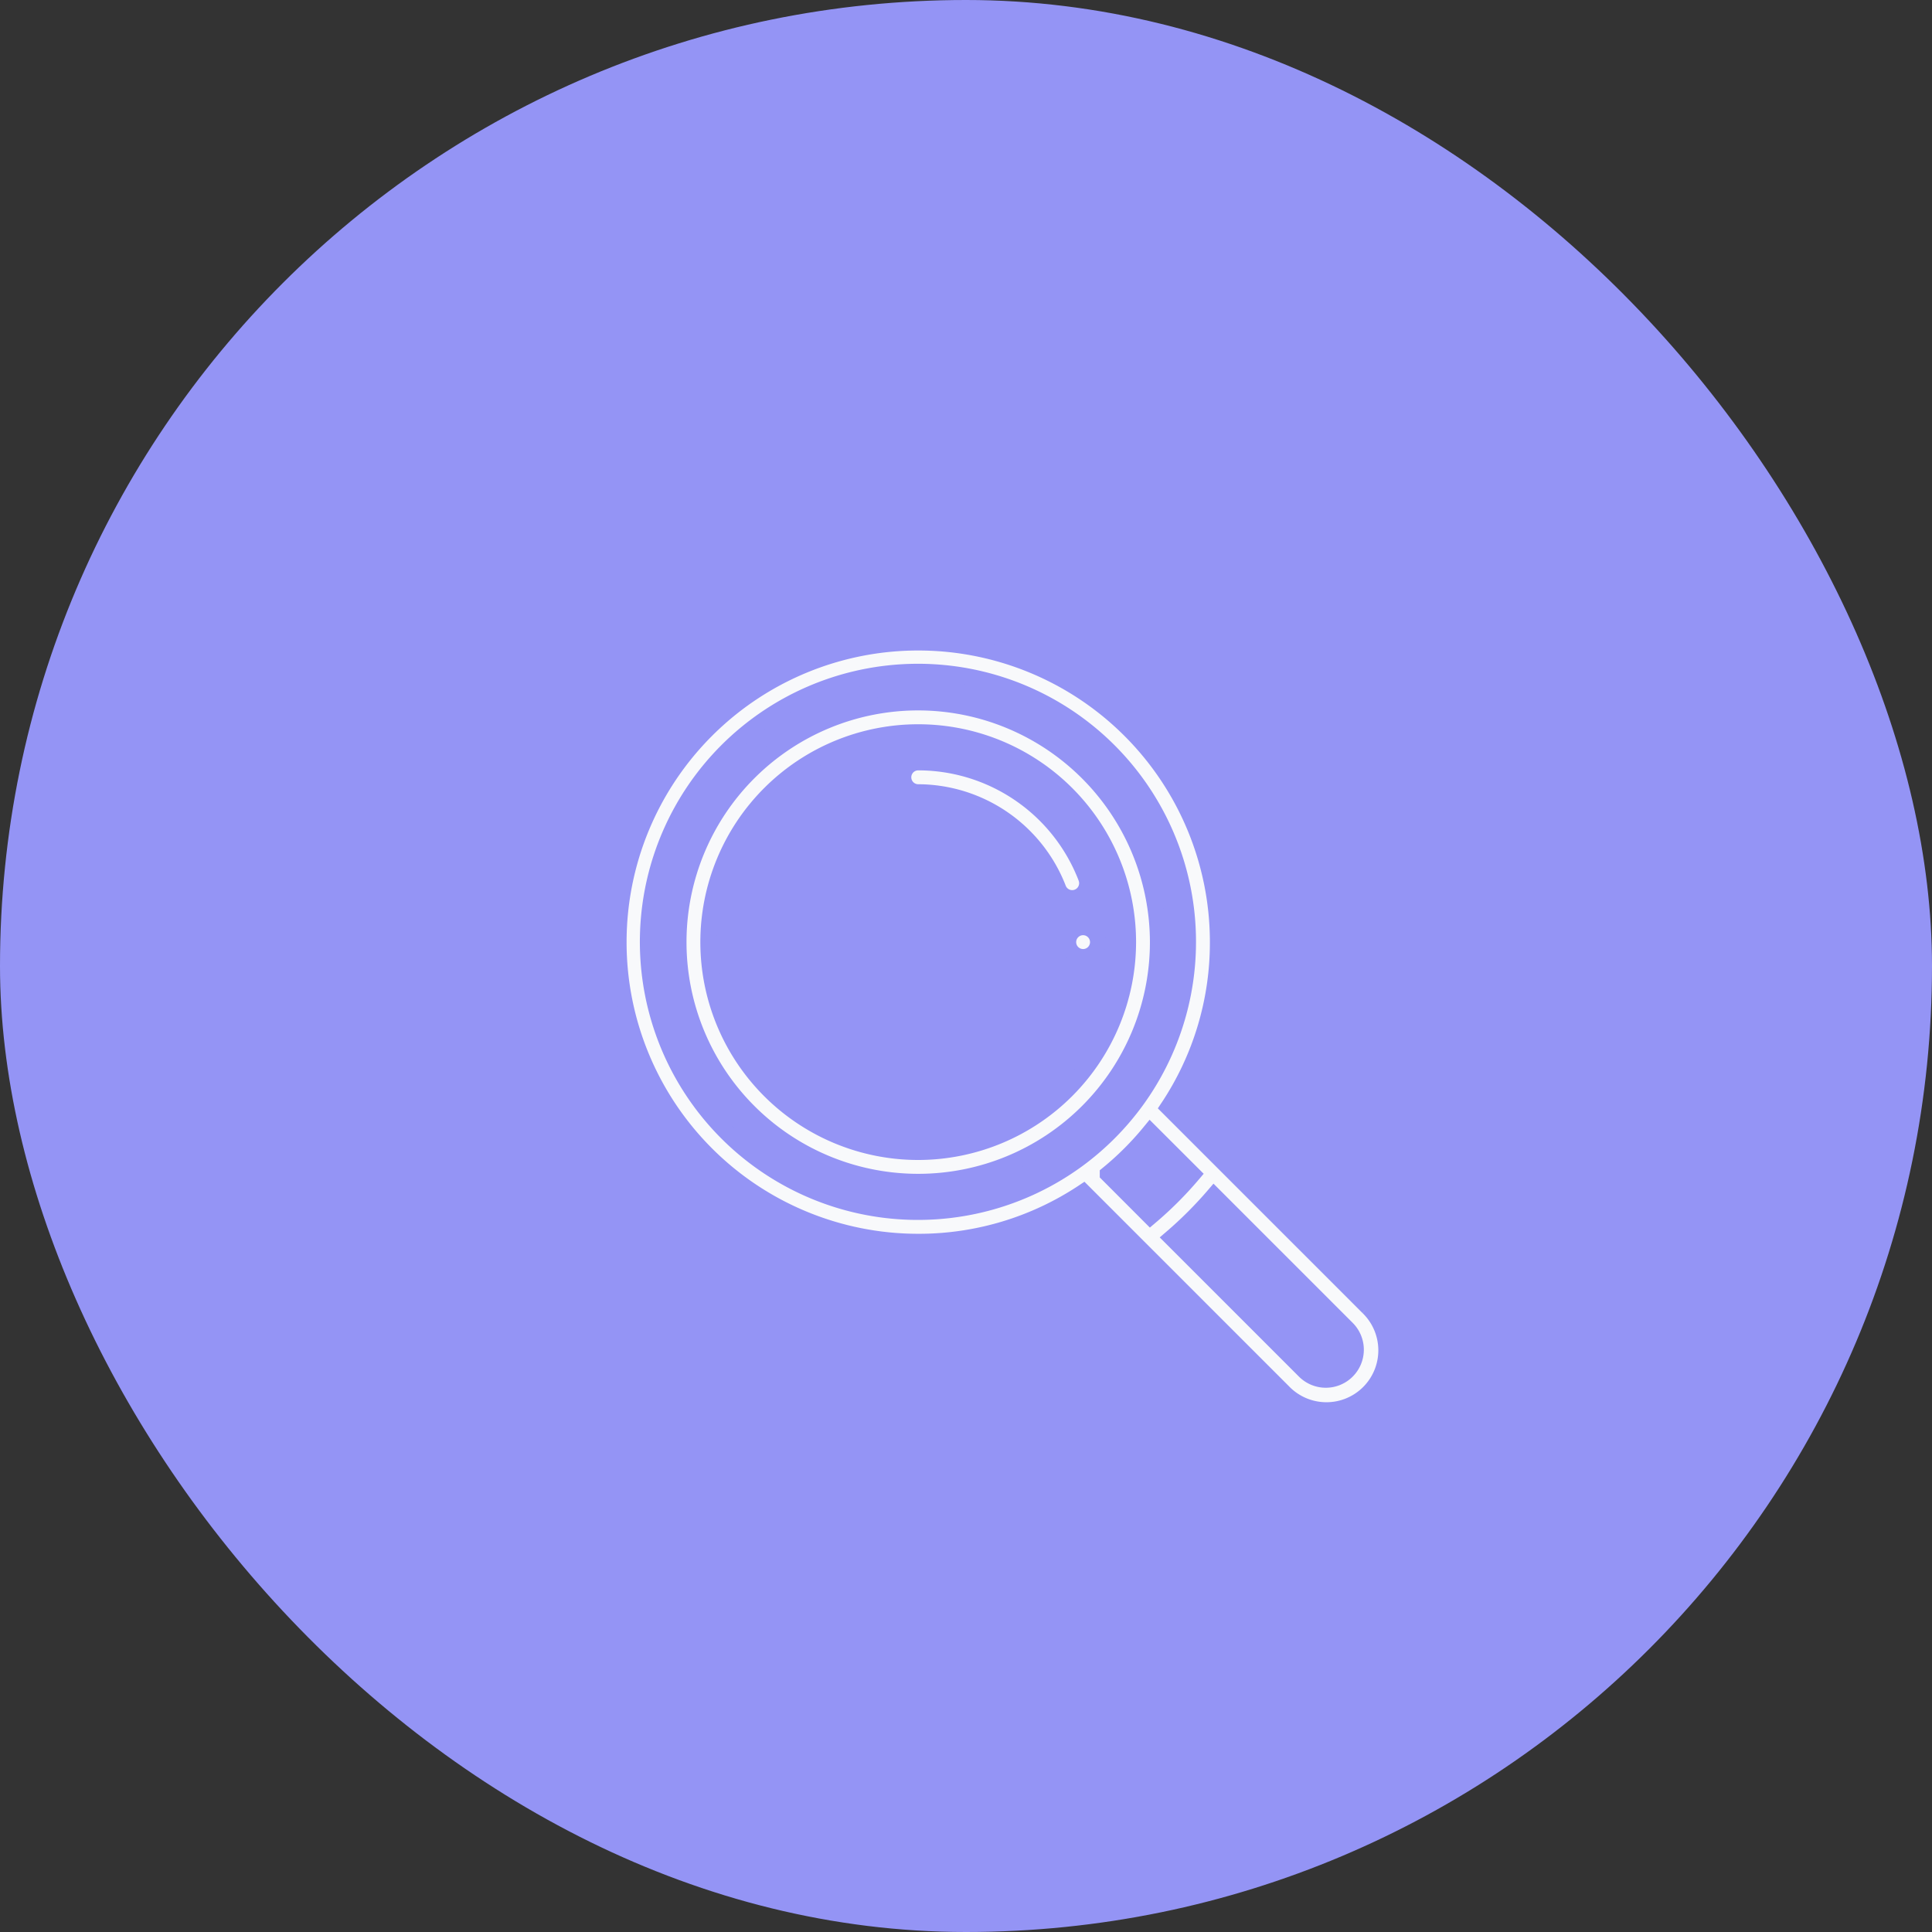 <svg xmlns="http://www.w3.org/2000/svg" width="72" height="72" viewBox="0 0 72 72">
  <rect x="0" y="0" width="72" height="72" fill="#333333" stroke="none"/>
  <g id="Group_7240" data-name="Group 7240" transform="translate(-471.5 -3104.676)">
    <g id="Group_7191" data-name="Group 7191" transform="translate(0 850)">
      <rect id="Rectangle_5654" data-name="Rectangle 5654" width="72" height="72" rx="36" transform="translate(471.5 2254.676)" fill="#9494f5"/>
    </g>
    <g id="loupe_2_" data-name="loupe (2)" transform="translate(494.55 3128.617)">
      <g id="Group_5597" data-name="Group 5597" transform="translate(16.754 10.611)">
        <g id="Group_5596" data-name="Group 5596">
          <path id="Path_7336" data-name="Path 7336" d="M300.559,190a.558.558,0,1,0,.559.558A.559.559,0,0,0,300.559,190Z" transform="translate(-300 -190)" fill="#f8f9fb" stroke="#9494f5" stroke-width="0.6"/>
        </g>
      </g>
      <g id="Group_5599" data-name="Group 5599">
        <g id="Group_5598" data-name="Group 5598">
          <path id="Path_7337" data-name="Path 7337" d="M27.939,24.78l-7.454-7.454a11.069,11.069,0,0,0,1.854-6.156A11.169,11.169,0,1,0,11.169,22.339a11.07,11.07,0,0,0,6.157-1.854l2.06,2.06h0l5.393,5.393a2.234,2.234,0,1,0,3.159-3.159ZM17.063,19.308h0a10.063,10.063,0,1,1,2.245-2.245A10.1,10.1,0,0,1,17.063,19.308Zm1.172.506a11.207,11.207,0,0,0,1.579-1.579L21.4,19.819A13.556,13.556,0,0,1,19.819,21.4Zm8.914,7.335a1.116,1.116,0,0,1-1.579,0L20.611,22.19a14.675,14.675,0,0,0,1.579-1.579l4.959,4.959a1.116,1.116,0,0,1,0,1.579Z" fill="#f8f9fb" stroke="#9494f5" stroke-width="0.6"/>
        </g>
      </g>
      <g id="Group_5601" data-name="Group 5601" transform="translate(2.234 2.234)">
        <g id="Group_5600" data-name="Group 5600">
          <path id="Path_7338" data-name="Path 7338" d="M48.935,40a8.935,8.935,0,1,0,8.935,8.935A8.946,8.946,0,0,0,48.935,40Zm0,16.754a7.819,7.819,0,1,1,7.819-7.819A7.827,7.827,0,0,1,48.935,56.754Z" transform="translate(-40 -40)" fill="#f8f9fb" stroke="#9494f5" stroke-width="0.6"/>
        </g>
      </g>
      <g id="Group_5603" data-name="Group 5603" transform="translate(10.611 4.468)">
        <g id="Group_5602" data-name="Group 5602">
          <path id="Path_7339" data-name="Path 7339" d="M196.817,84.3a6.712,6.712,0,0,0-6.258-4.3.558.558,0,1,0,0,1.117,5.623,5.623,0,0,1,5.216,3.588.558.558,0,0,0,1.043-.4Z" transform="translate(-190 -80)" fill="#f8f9fb" stroke="#9494f5" stroke-width="0.6"/>
        </g>
      </g>
    </g>
  </g>
</svg>
